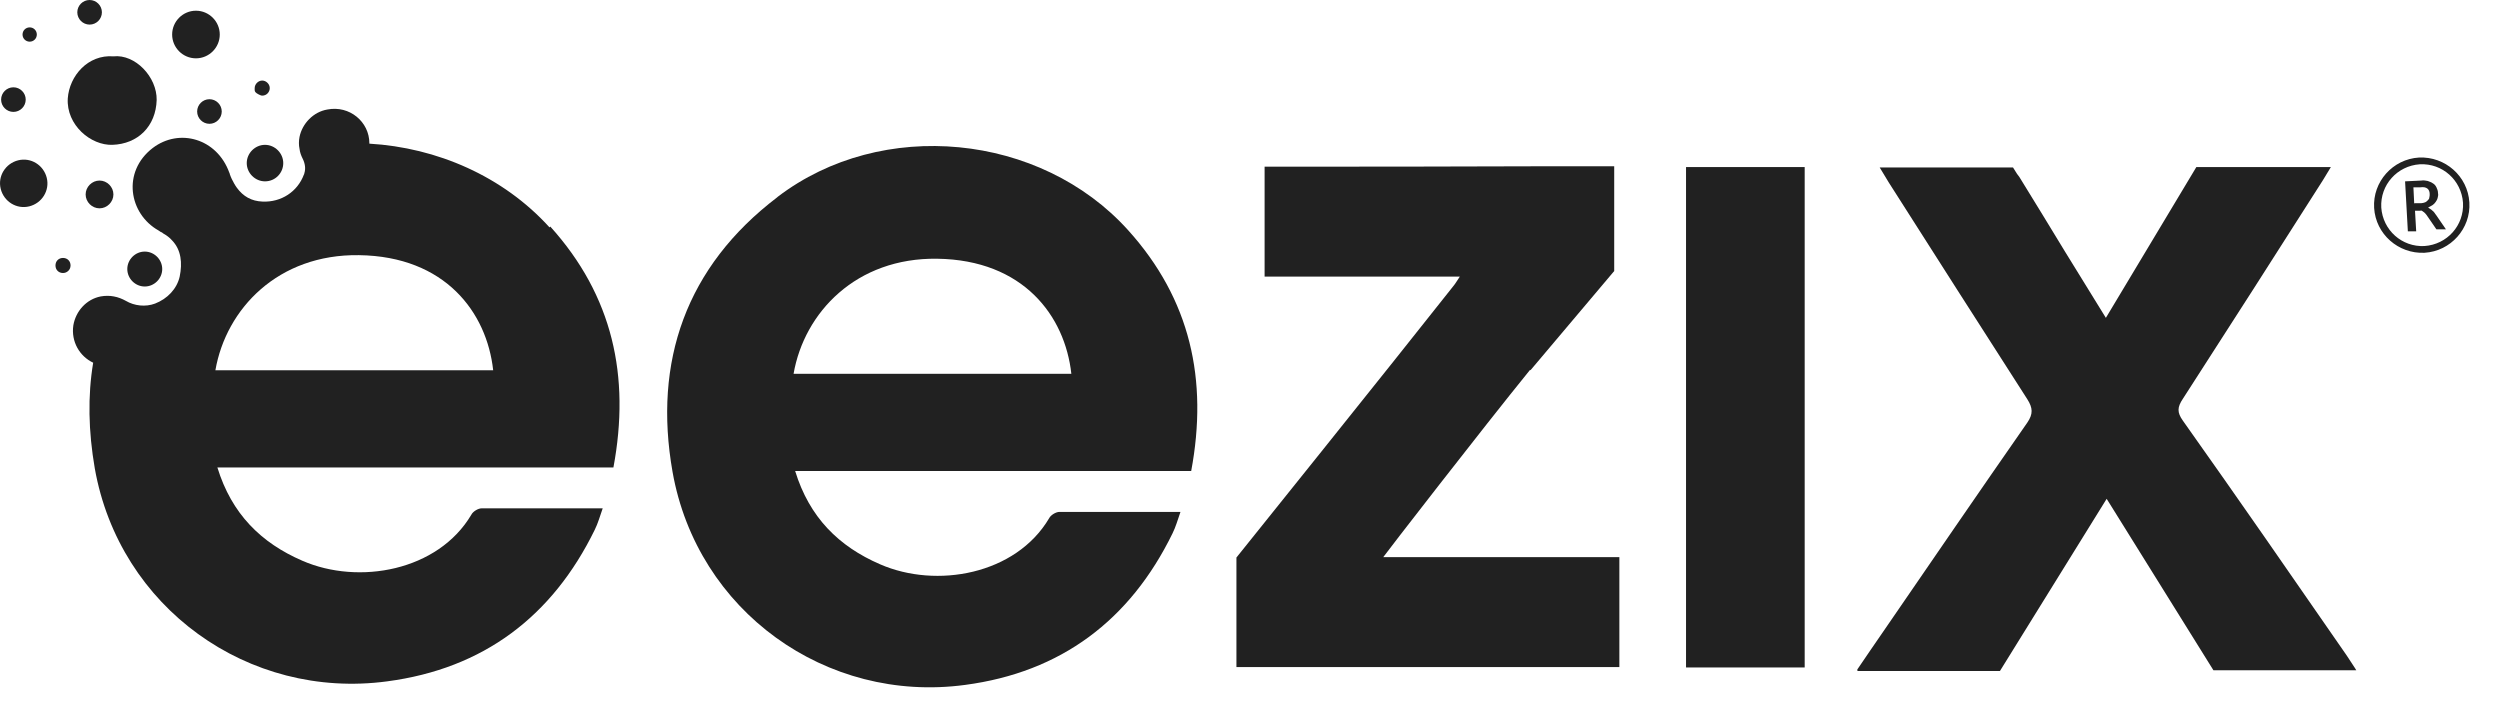 <svg width="63" height="18" viewBox="0 0 63 18" fill="none" xmlns="http://www.w3.org/2000/svg">
<path d="M19.588 4.97C17.288 6.72 16.458 9.11 16.948 11.89C17.568 15.4 20.818 17.73 24.318 17.26C26.738 16.94 28.478 15.63 29.548 13.44C29.628 13.28 29.678 13.1 29.748 12.9C28.688 12.9 27.698 12.9 26.698 12.9C26.608 12.9 26.478 12.98 26.438 13.06C25.598 14.48 23.598 14.84 22.178 14.22C21.138 13.77 20.398 13.04 20.038 11.87H30.018C30.448 9.57 29.998 7.54 28.428 5.8C26.218 3.35 22.218 2.96 19.598 4.96L19.588 4.97ZM19.998 9.42C20.268 7.87 21.578 6.49 23.618 6.52C25.788 6.55 26.838 7.96 26.998 9.42H19.988H19.998Z" fill="#212121"/>
<path d="M42.488 16.82H45.478V4.21H42.488V16.81V16.82Z" fill="#212121"/>
<path d="M61.098 6.37C61.758 6.33 62.268 5.76 62.228 5.1C62.188 4.44 61.618 3.94 60.958 3.97C60.298 4.01 59.788 4.58 59.828 5.24C59.868 5.9 60.438 6.4 61.098 6.37ZM60.008 5.23C59.978 4.66 60.408 4.18 60.978 4.14C61.548 4.11 62.028 4.54 62.068 5.11C62.098 5.68 61.668 6.16 61.098 6.2C60.528 6.23 60.048 5.8 60.008 5.23Z" fill="#212121"/>
<path d="M60.998 5.3C60.998 5.3 61.038 5.31 61.058 5.33C61.078 5.34 61.098 5.36 61.118 5.38C61.138 5.4 61.158 5.43 61.178 5.46L61.398 5.78H61.638L61.398 5.43C61.378 5.4 61.358 5.38 61.348 5.36C61.328 5.34 61.318 5.32 61.298 5.31C61.278 5.29 61.268 5.28 61.248 5.27C61.228 5.26 61.208 5.24 61.188 5.23C61.188 5.23 61.268 5.19 61.298 5.17C61.328 5.15 61.358 5.12 61.378 5.09C61.398 5.06 61.418 5.03 61.428 4.99C61.438 4.95 61.448 4.91 61.438 4.87C61.438 4.81 61.418 4.76 61.398 4.72C61.378 4.68 61.348 4.64 61.308 4.62C61.268 4.59 61.228 4.58 61.178 4.56C61.128 4.55 61.068 4.54 61.018 4.55L60.608 4.57L60.678 5.83H60.888L60.858 5.31H60.938C60.938 5.31 60.988 5.31 61.008 5.31L60.998 5.3ZM60.838 5.13L60.818 4.72H60.998C61.068 4.71 61.128 4.72 61.168 4.75C61.208 4.78 61.228 4.83 61.228 4.89C61.228 4.92 61.228 4.95 61.218 4.98C61.218 5.01 61.198 5.03 61.178 5.05C61.158 5.07 61.138 5.09 61.108 5.1C61.078 5.11 61.048 5.12 61.018 5.12H60.848L60.838 5.13Z" fill="#212121"/>
<path d="M38.568 9.33L40.678 6.83V4.19H38.878C36.528 4.2 34.208 4.2 31.868 4.2V6.97H36.788C36.708 7.09 36.668 7.16 36.608 7.23C35.078 9.17 31.158 14.05 31.158 14.05V16.81H31.218C34.438 16.81 37.618 16.81 40.808 16.81V14.04H34.858C34.918 13.95 37.348 10.81 38.558 9.32L38.568 9.33Z" fill="#212121"/>
<path d="M2.258 0.62C2.428 0.62 2.568 0.48 2.568 0.31C2.568 0.14 2.428 0 2.258 0C2.088 0 1.948 0.14 1.948 0.31C1.948 0.48 2.088 0.62 2.258 0.62Z" fill="#212121"/>
<path d="M2.828 3.65C3.478 3.63 3.928 3.18 3.948 2.52C3.958 1.94 3.408 1.36 2.858 1.42C2.218 1.37 1.748 1.91 1.708 2.48C1.668 3.15 2.288 3.67 2.838 3.65H2.828Z" fill="#212121"/>
<path d="M6.468 2.35C6.468 2.35 6.558 2.41 6.608 2.41C6.718 2.41 6.798 2.32 6.798 2.22C6.798 2.12 6.708 2.03 6.608 2.03C6.508 2.03 6.418 2.12 6.418 2.22C6.418 2.24 6.418 2.26 6.418 2.27C6.418 2.3 6.438 2.33 6.458 2.34L6.468 2.35Z" fill="#212121"/>
<path d="M2.508 4.55C2.318 4.55 2.158 4.71 2.158 4.9C2.158 5.09 2.318 5.25 2.508 5.25C2.698 5.25 2.858 5.09 2.858 4.9C2.858 4.71 2.698 4.55 2.508 4.55Z" fill="#212121"/>
<path d="M0.738 5.2C1.058 5.12 1.258 4.8 1.178 4.48C1.098 4.16 0.778 3.96 0.458 4.04C0.138 4.12 -0.062 4.44 0.018 4.76C0.098 5.08 0.418 5.28 0.738 5.2Z" fill="#212121"/>
<path d="M5.278 2.5C5.108 2.5 4.968 2.64 4.968 2.81C4.968 2.98 5.108 3.12 5.278 3.12C5.448 3.12 5.588 2.98 5.588 2.81C5.588 2.64 5.448 2.5 5.278 2.5Z" fill="#212121"/>
<path d="M0.338 2.82C0.508 2.82 0.648 2.68 0.648 2.51C0.648 2.34 0.508 2.2 0.338 2.2C0.168 2.2 0.028 2.34 0.028 2.51C0.028 2.68 0.168 2.82 0.338 2.82Z" fill="#212121"/>
<path d="M0.748 1.05C0.848 1.05 0.928 0.97 0.928 0.87C0.928 0.77 0.848 0.69 0.748 0.69C0.648 0.69 0.568 0.77 0.568 0.87C0.568 0.97 0.648 1.05 0.748 1.05Z" fill="#212121"/>
<path d="M4.938 1.47C5.268 1.47 5.538 1.2 5.538 0.87C5.538 0.54 5.268 0.27 4.938 0.27C4.608 0.27 4.338 0.54 4.338 0.87C4.338 1.2 4.608 1.47 4.938 1.47Z" fill="#212121"/>
<path d="M1.588 6.88C1.688 6.88 1.778 6.8 1.778 6.69C1.778 6.58 1.698 6.5 1.588 6.5C1.478 6.5 1.398 6.58 1.398 6.69C1.398 6.8 1.478 6.88 1.588 6.88Z" fill="#212121"/>
<path d="M6.678 4.57C6.938 4.57 7.138 4.36 7.138 4.11C7.138 3.86 6.928 3.65 6.678 3.65C6.428 3.65 6.218 3.86 6.218 4.11C6.218 4.36 6.428 4.57 6.678 4.57Z" fill="#212121"/>
<path d="M3.648 7.22C3.888 7.22 4.088 7.02 4.088 6.78C4.088 6.54 3.888 6.34 3.648 6.34C3.408 6.34 3.208 6.54 3.208 6.78C3.208 7.02 3.408 7.22 3.648 7.22Z" fill="#212121"/>
<path d="M13.848 5.73C12.678 4.44 11.008 3.72 9.308 3.62C9.308 3.62 9.308 3.62 9.308 3.61C9.308 3.07 8.808 2.65 8.248 2.76C7.898 2.82 7.618 3.11 7.548 3.45C7.528 3.55 7.528 3.66 7.548 3.75C7.558 3.84 7.588 3.92 7.628 4C7.688 4.12 7.708 4.25 7.668 4.37C7.668 4.38 7.668 4.39 7.658 4.4C7.498 4.83 7.088 5.1 6.618 5.08C6.338 5.07 6.128 4.95 5.968 4.73C5.948 4.7 5.918 4.66 5.898 4.62C5.858 4.55 5.818 4.47 5.788 4.38C5.788 4.37 5.788 4.36 5.778 4.35C5.468 3.49 4.518 3.22 3.848 3.73C3.068 4.33 3.248 5.39 3.998 5.81C4.018 5.82 4.038 5.84 4.058 5.85C4.078 5.85 4.098 5.87 4.108 5.88C4.198 5.93 4.278 5.99 4.338 6.06C4.568 6.3 4.598 6.63 4.528 6.97C4.458 7.28 4.218 7.53 3.908 7.65C3.668 7.74 3.388 7.71 3.168 7.58C3.078 7.53 2.978 7.49 2.868 7.47C2.768 7.45 2.648 7.45 2.538 7.47C2.178 7.54 1.908 7.84 1.848 8.2C1.788 8.61 2.008 8.98 2.348 9.14C2.208 9.98 2.228 10.87 2.388 11.8C3.008 15.31 6.258 17.64 9.758 17.17C12.178 16.85 13.918 15.54 14.988 13.35C15.068 13.19 15.118 13.01 15.188 12.81C14.128 12.81 13.138 12.81 12.138 12.81C12.048 12.81 11.918 12.89 11.878 12.97C11.038 14.39 9.038 14.75 7.618 14.13C6.578 13.68 5.838 12.95 5.478 11.78H15.458C15.888 9.48 15.438 7.45 13.868 5.71L13.848 5.73ZM5.428 9.33C5.698 7.78 7.008 6.4 9.048 6.43C11.218 6.46 12.268 7.87 12.428 9.33H5.418H5.428Z" fill="#212121"/>
<path d="M59.348 16.84C59.258 16.7 59.198 16.61 59.138 16.52C57.768 14.54 56.398 12.56 55.008 10.6C54.858 10.39 54.868 10.26 55.008 10.05C56.188 8.22 57.368 6.38 58.538 4.54C58.598 4.44 58.658 4.34 58.738 4.21H55.348L53.068 8.01L52.038 6.34C51.658 5.71 51.268 5.08 50.888 4.46C50.868 4.43 50.848 4.41 50.828 4.38L50.728 4.22H47.368C47.468 4.39 47.538 4.5 47.598 4.6C48.758 6.42 49.918 8.24 51.088 10.06C51.228 10.28 51.238 10.43 51.088 10.65C49.868 12.4 48.658 14.17 47.448 15.93C47.238 16.23 47.038 16.53 46.798 16.88H46.818L46.798 16.91H50.398L53.088 12.57L55.778 16.89H59.378L59.348 16.84Z" fill="#212121"/>
</svg>
